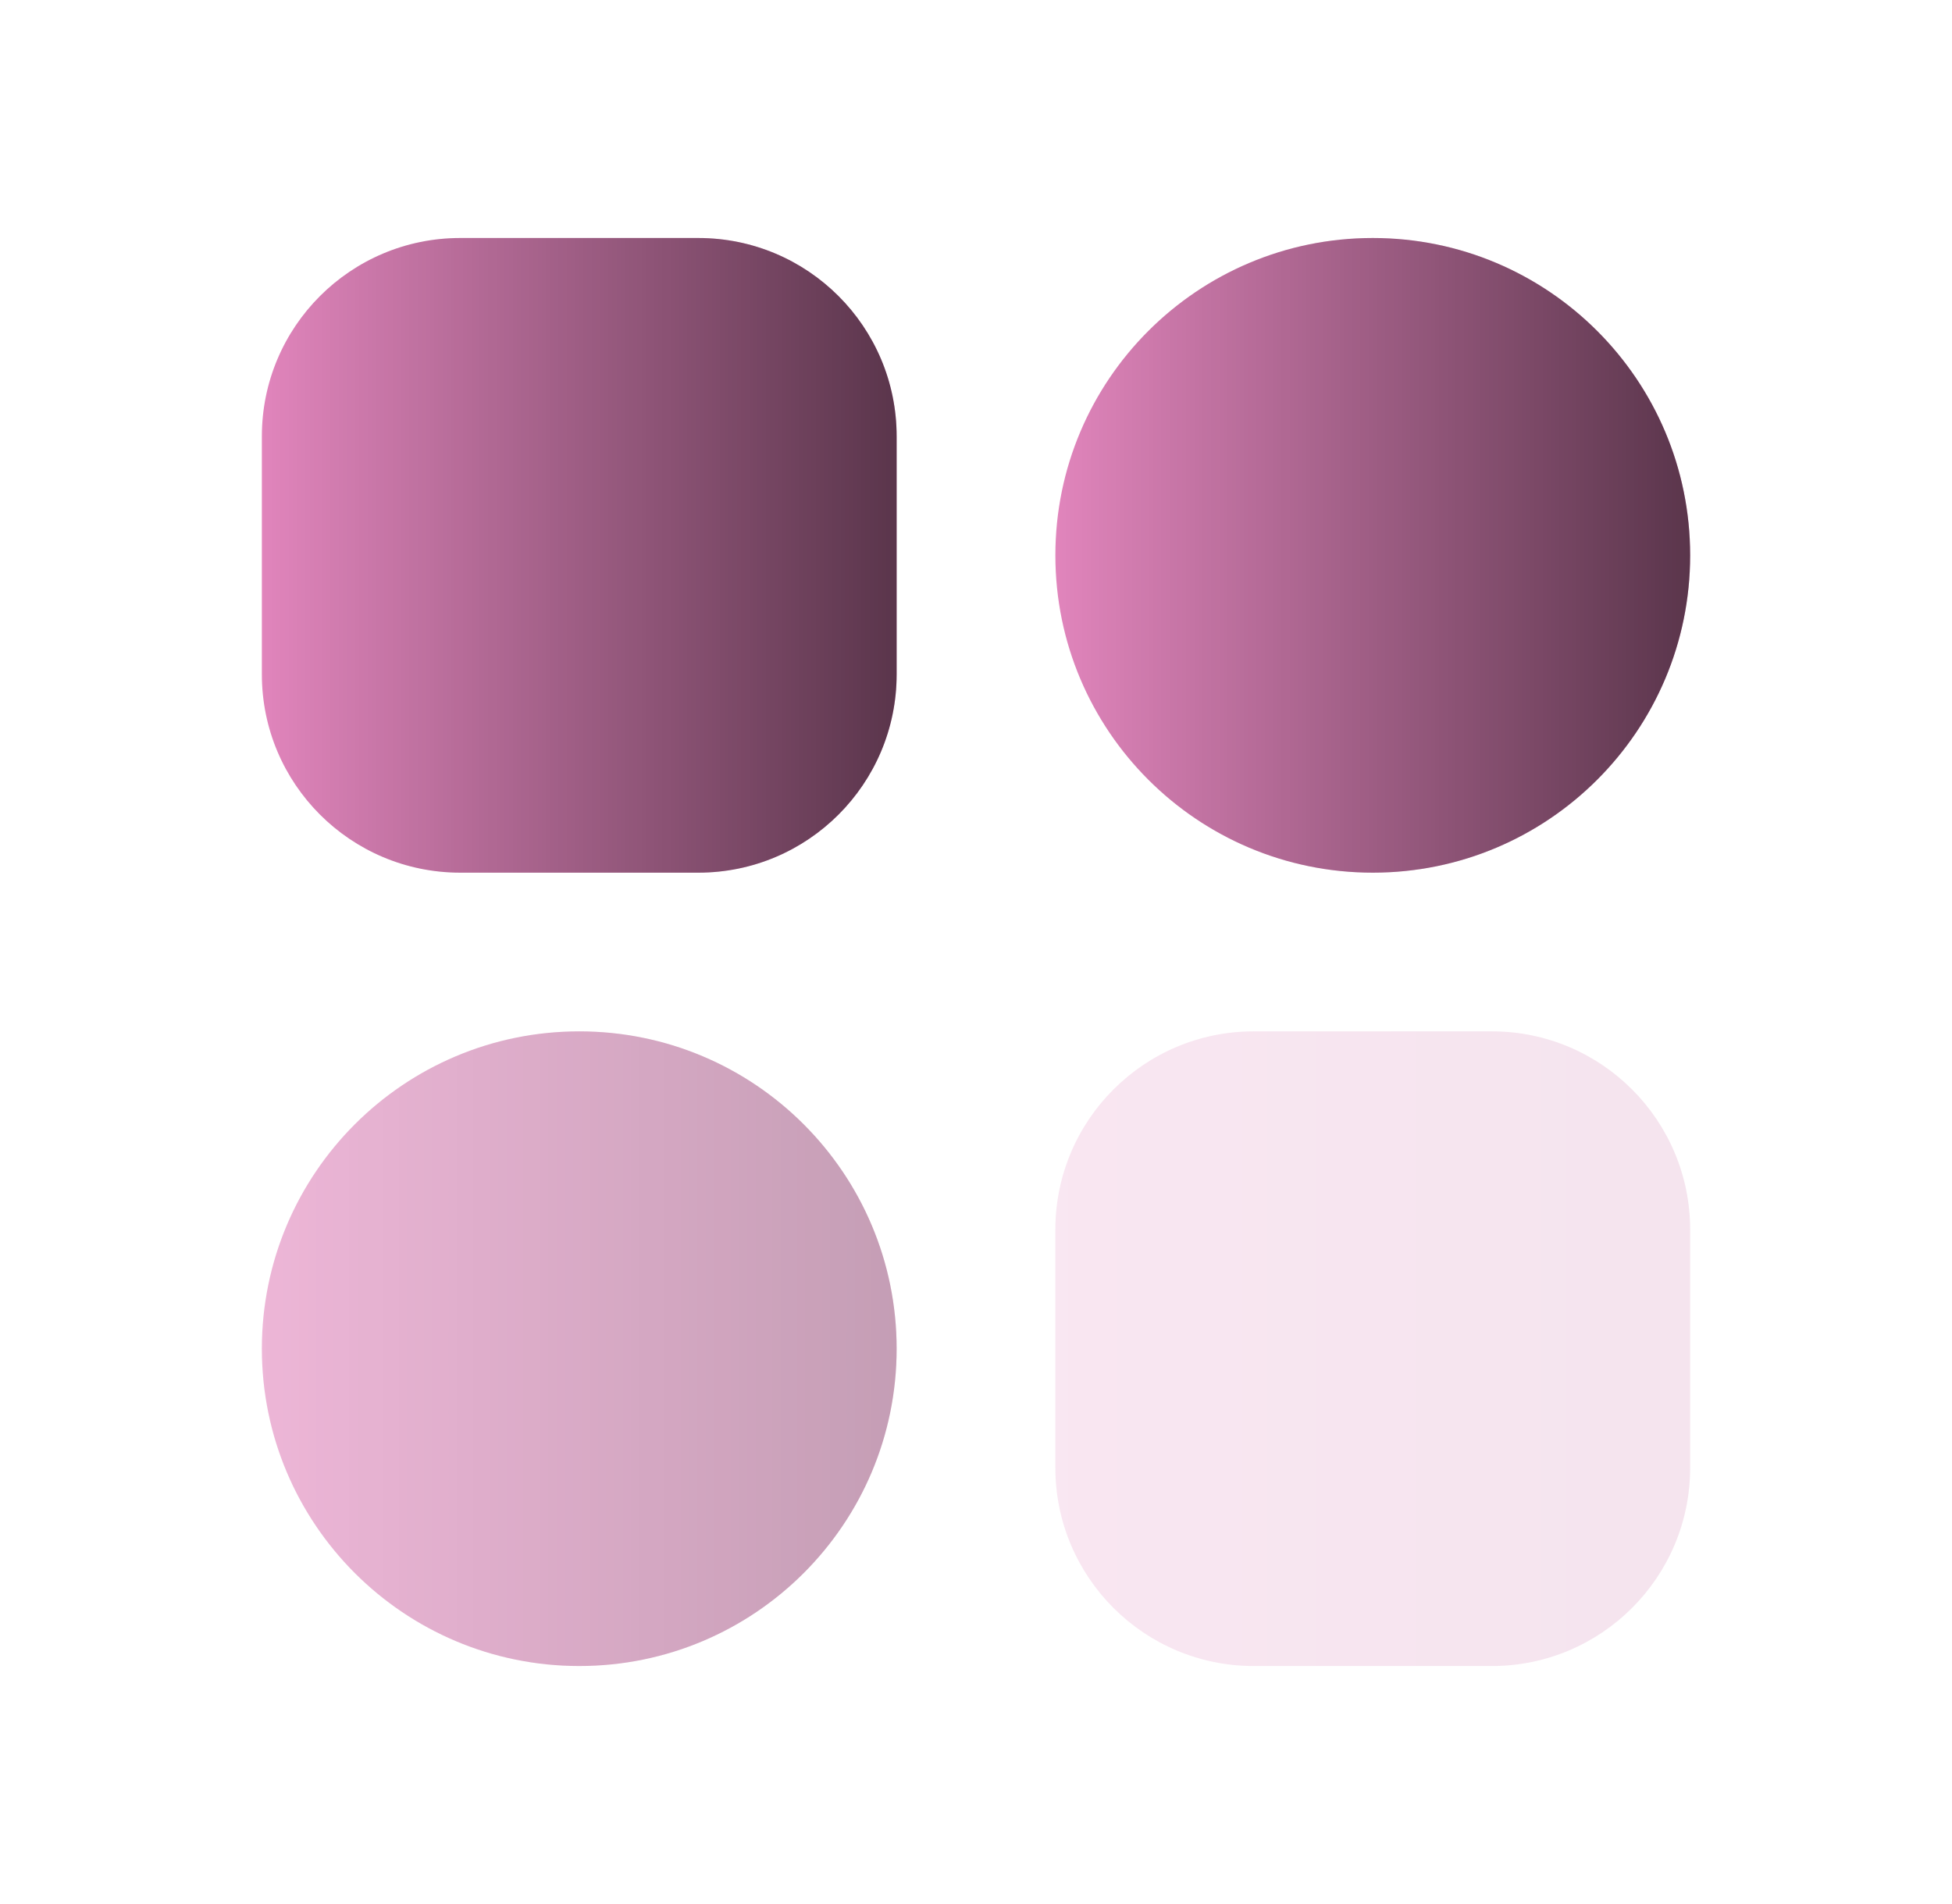 <svg width="41" height="40" viewBox="0 0 41 40" fill="none" xmlns="http://www.w3.org/2000/svg">
<path d="M5.5 9.167C5.5 6.865 7.365 5 9.667 5H14.667C16.968 5 18.833 6.865 18.833 9.167V14.167C18.833 16.468 16.968 18.333 14.667 18.333H9.667C7.365 18.333 5.5 16.468 5.5 14.167V9.167Z" fill="#E185BC"/>
<path d="M5.5 9.167C5.5 6.865 7.365 5 9.667 5H14.667C16.968 5 18.833 6.865 18.833 9.167V14.167C18.833 16.468 16.968 18.333 14.667 18.333H9.667C7.365 18.333 5.5 16.468 5.5 14.167V9.167Z" fill="url(#paint0_linear_6253_65295)" fill-opacity="0.6"/>
<g opacity="0.2">
<path d="M22.167 25.834C22.167 23.532 24.032 21.667 26.334 21.667H31.334C33.635 21.667 35.5 23.532 35.5 25.834V30.834C35.5 33.135 33.635 35 31.334 35H26.334C24.032 35 22.167 33.135 22.167 30.834V25.834Z" fill="#E185BC"/>
<path d="M22.167 25.834C22.167 23.532 24.032 21.667 26.334 21.667H31.334C33.635 21.667 35.5 23.532 35.5 25.834V30.834C35.5 33.135 33.635 35 31.334 35H26.334C24.032 35 22.167 33.135 22.167 30.834V25.834Z" fill="url(#paint1_linear_6253_65295)" fill-opacity="0.1"/>
</g>
<path d="M35.5 11.667C35.5 15.349 32.516 18.333 28.834 18.333C25.152 18.333 22.167 15.349 22.167 11.667C22.167 7.985 25.152 5 28.834 5C32.516 5 35.5 7.985 35.5 11.667Z" fill="#E185BC"/>
<path d="M35.5 11.667C35.5 15.349 32.516 18.333 28.834 18.333C25.152 18.333 22.167 15.349 22.167 11.667C22.167 7.985 25.152 5 28.834 5C32.516 5 35.5 7.985 35.5 11.667Z" fill="url(#paint2_linear_6253_65295)" fill-opacity="0.6"/>
<g opacity="0.6">
<path d="M18.833 28.334C18.833 32.016 15.849 35 12.167 35C8.485 35 5.5 32.016 5.5 28.334C5.5 24.652 8.485 21.667 12.167 21.667C15.849 21.667 18.833 24.652 18.833 28.334Z" fill="#E185BC"/>
<path d="M18.833 28.334C18.833 32.016 15.849 35 12.167 35C8.485 35 5.5 32.016 5.5 28.334C5.5 24.652 8.485 21.667 12.167 21.667C15.849 21.667 18.833 24.652 18.833 28.334Z" fill="url(#paint3_linear_6253_65295)" fill-opacity="0.3"/>
</g>
<defs>
<linearGradient id="paint0_linear_6253_65295" x1="18.833" y1="9.444" x2="5.5" y2="9.444" gradientUnits="userSpaceOnUse">
<stop/>
<stop offset="1" stop-opacity="0"/>
</linearGradient>
<linearGradient id="paint1_linear_6253_65295" x1="35.5" y1="26.111" x2="22.167" y2="26.111" gradientUnits="userSpaceOnUse">
<stop/>
<stop offset="1" stop-opacity="0"/>
</linearGradient>
<linearGradient id="paint2_linear_6253_65295" x1="35.5" y1="9.444" x2="22.167" y2="9.444" gradientUnits="userSpaceOnUse">
<stop/>
<stop offset="1" stop-opacity="0"/>
</linearGradient>
<linearGradient id="paint3_linear_6253_65295" x1="18.833" y1="28.334" x2="5.5" y2="28.334" gradientUnits="userSpaceOnUse">
<stop/>
<stop offset="1" stop-opacity="0"/>
</linearGradient>
</defs>
</svg>
